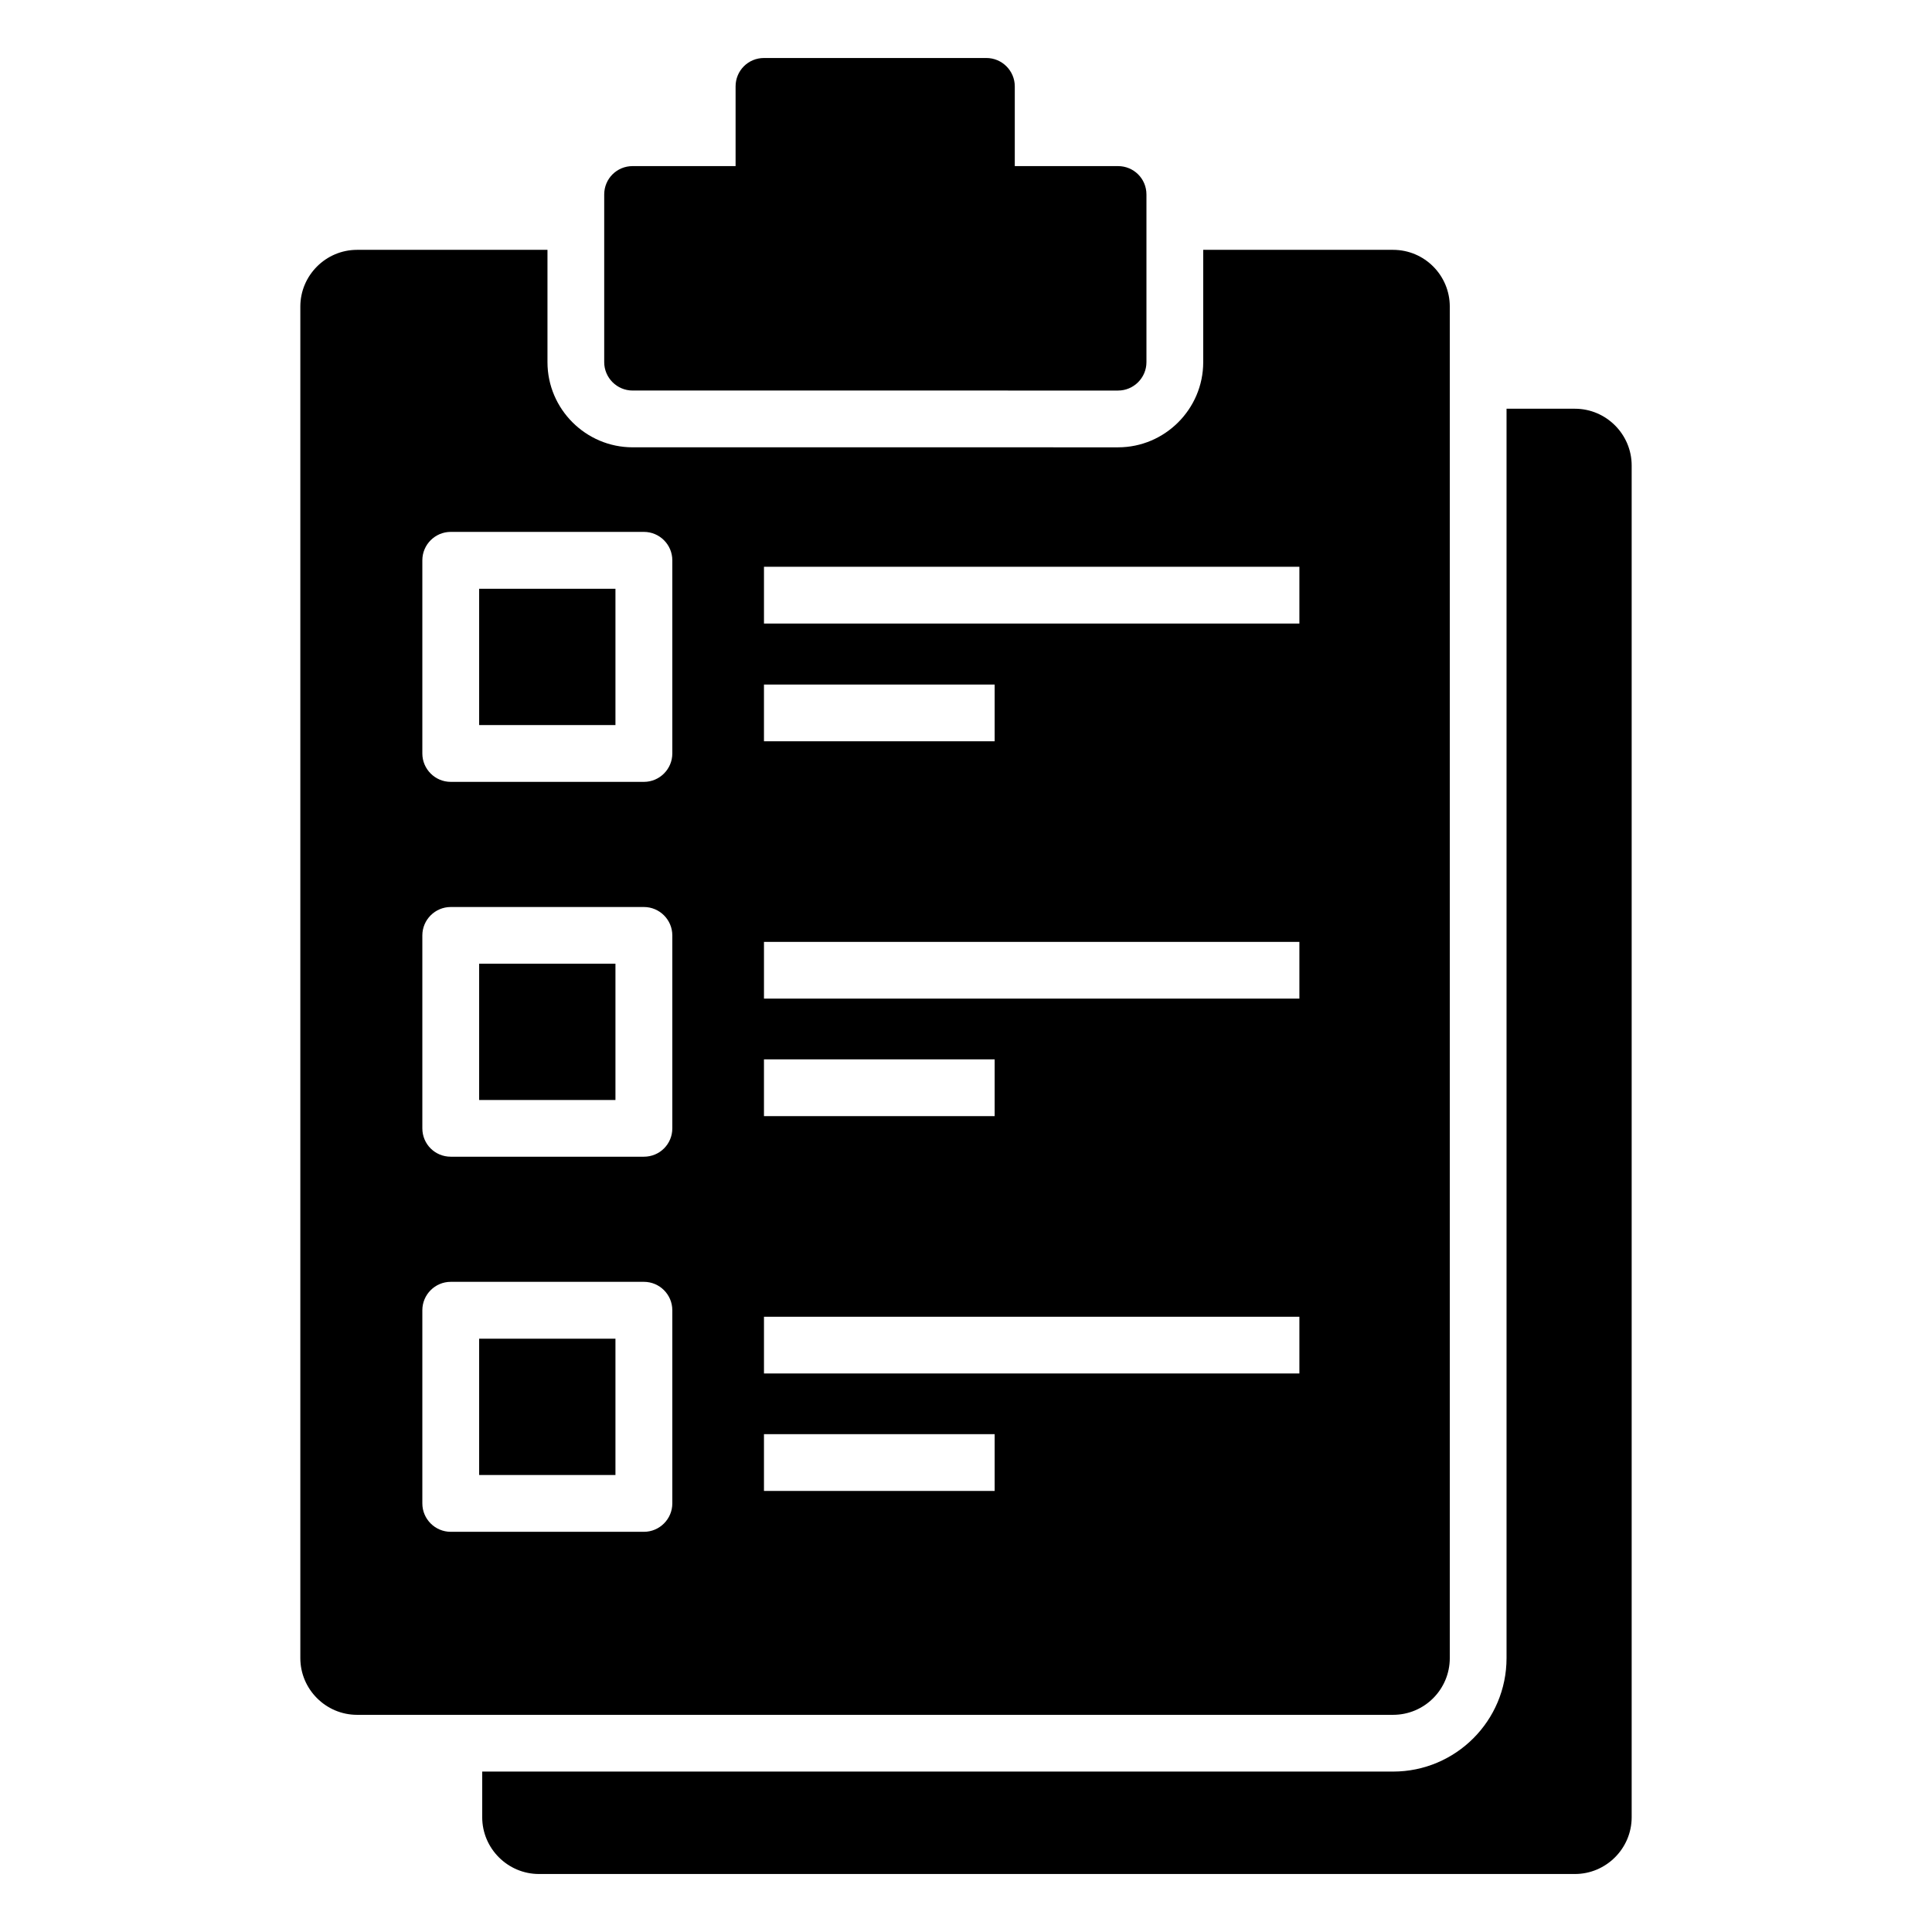 <?xml version="1.0" encoding="UTF-8"?>
<!-- Uploaded to: ICON Repo, www.svgrepo.com, Generator: ICON Repo Mixer Tools -->
<svg fill="#000000" width="800px" height="800px" version="1.1" viewBox="144 144 512 512" xmlns="http://www.w3.org/2000/svg">
 <g>
  <path d="m576.41 267.36v358.23c0 8.27-6.769 15.039-15.039 15.039h-274.54c-8.27 0-15.039-6.769-15.039-15.039v-12.105h241.38c16.617 0 30.078-13.461 30.078-30.078v-331.09h18.121c8.273 0 15.039 6.766 15.039 15.039z"/>
  <path d="m447.82 195.54v44.441c0 4.137-3.383 7.519-7.519 7.519l-128.66-0.004c-4.137 0-7.519-3.383-7.519-7.519v-44.438c0-4.211 3.383-7.519 7.519-7.519h27.297v-21.129c0-4.137 3.309-7.519 7.519-7.519h58.953c4.137 0 7.519 3.383 7.519 7.519v21.129h27.371c4.133 0 7.519 3.309 7.519 7.519z"/>
  <path d="m270.98 300.03h36.121v36.121h-36.121z"/>
  <path d="m270.98 399.39h36.121v36.121h-36.121z"/>
  <path d="m270.98 498.77h36.121v36.121h-36.121z"/>
  <path d="m513.17 210.21h-50.305v29.777c0 12.406-10.152 22.559-22.559 22.559l-128.66-0.004c-12.406 0-22.559-10.152-22.559-22.559v-29.773h-50.457c-8.273 0-15.039 6.769-15.039 15.039v358.16c0 8.27 6.766 15.039 15.039 15.039h274.54c8.348 0 15.039-6.769 15.039-15.039v-358.16c0-8.273-6.691-15.039-15.039-15.039zm-166.71 115.2h61.133v15.039h-61.133zm0 99.336h61.133v15.039h-61.133zm-24.289 117.68c0 4.137-3.383 7.519-7.519 7.519h-51.207c-4.137 0-7.519-3.383-7.519-7.519v-51.207c0-4.137 3.383-7.519 7.519-7.519h51.207c4.137 0 7.519 3.383 7.519 7.519zm0-99.406c0 4.211-3.383 7.519-7.519 7.519h-51.207c-4.137 0-7.519-3.309-7.519-7.519v-51.133c0-4.137 3.383-7.519 7.519-7.519h51.207c4.137 0 7.519 3.383 7.519 7.519zm0-99.336c0 4.137-3.383 7.519-7.519 7.519h-51.207c-4.137 0-7.519-3.383-7.519-7.519v-51.207c0-4.137 3.383-7.519 7.519-7.519h51.207c4.137 0 7.519 3.383 7.519 7.519zm85.422 195.43h-61.133v-15.039h61.133zm80.758-31.129h-141.89v-15.039h141.89zm0-99.336h-141.89v-15.039h141.89zm0-99.406h-141.89v-15.039h141.89z"/>
 </g>
</svg>